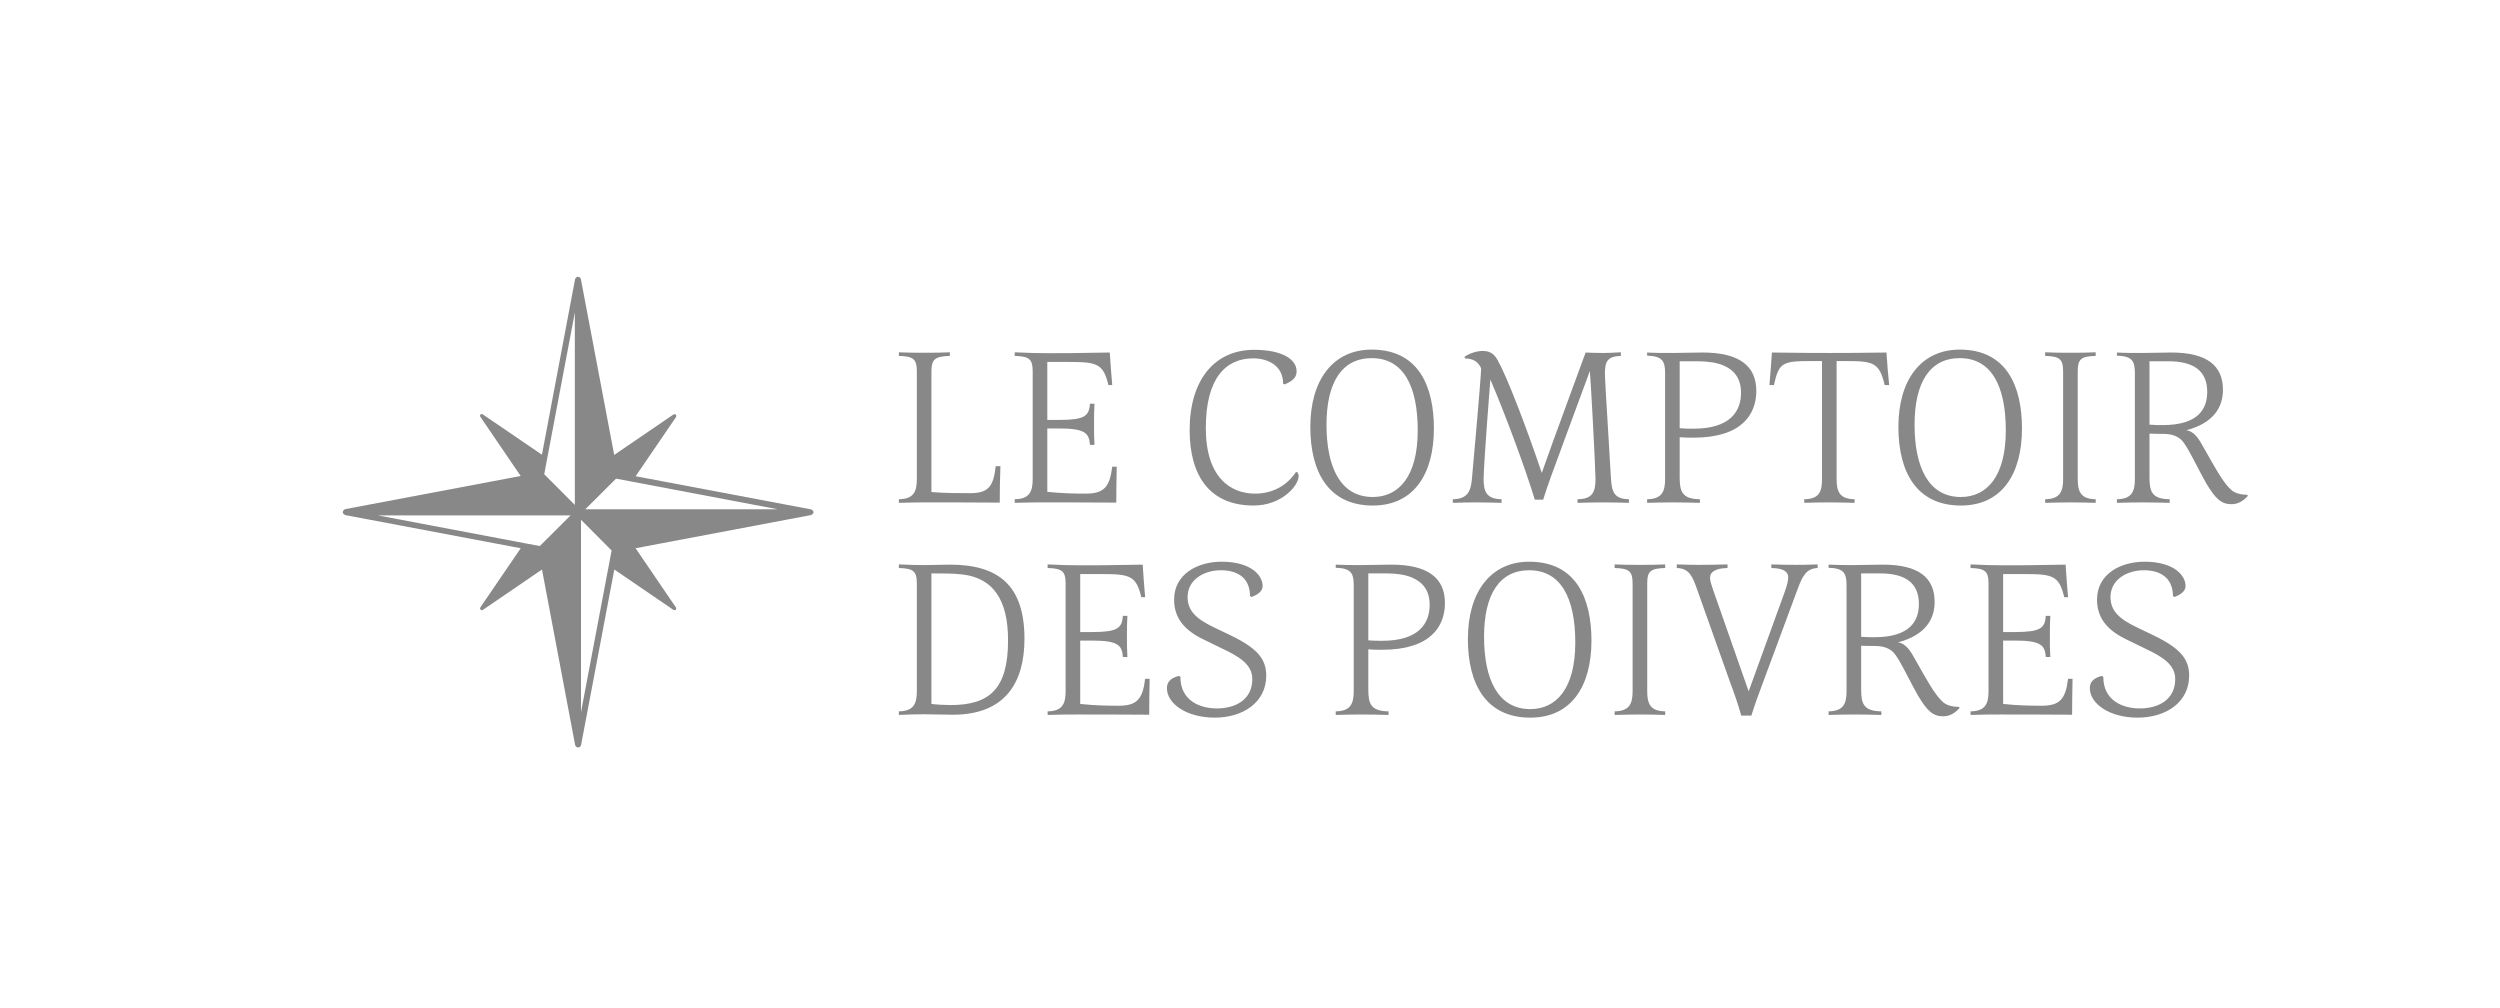 <svg width="238" height="96" viewBox="0 0 238 96" fill="none" xmlns="http://www.w3.org/2000/svg">
<path d="M77.452 48.775C77.452 48.764 77.441 48.764 77.441 48.753C77.441 48.742 77.452 48.73 77.441 48.719C77.441 48.708 77.418 48.697 77.418 48.674C77.407 48.652 77.395 48.629 77.373 48.607C77.362 48.584 77.35 48.573 77.339 48.562C77.317 48.55 77.294 48.539 77.272 48.528C77.249 48.528 77.238 48.505 77.216 48.494L60.514 45.337L64.362 39.697C64.362 39.686 64.362 39.663 64.373 39.663C64.373 39.641 64.384 39.63 64.384 39.607C64.384 39.596 64.384 39.585 64.373 39.585C64.384 39.573 64.373 39.562 64.373 39.551C64.362 39.528 64.373 39.517 64.362 39.506C64.362 39.495 64.35 39.495 64.35 39.495C64.339 39.495 64.339 39.495 64.339 39.483C64.328 39.483 64.328 39.483 64.328 39.472C64.317 39.472 64.317 39.461 64.317 39.461C64.305 39.461 64.294 39.461 64.283 39.45C64.272 39.45 64.26 39.438 64.238 39.438H64.187C64.176 39.438 64.165 39.45 64.142 39.45C64.142 39.461 64.12 39.461 64.108 39.461L58.472 43.31L55.299 26.567C55.299 26.555 55.277 26.544 55.277 26.522C55.265 26.499 55.254 26.477 55.232 26.454C55.22 26.431 55.209 26.431 55.198 26.409C55.175 26.398 55.153 26.387 55.13 26.387C55.108 26.375 55.108 26.353 55.085 26.353C55.074 26.341 55.063 26.353 55.052 26.353C55.04 26.353 55.04 26.341 55.029 26.341C55.018 26.341 55.007 26.353 55.007 26.353C54.995 26.353 54.984 26.341 54.973 26.353C54.95 26.353 54.939 26.375 54.928 26.387C54.894 26.387 54.872 26.398 54.86 26.409C54.838 26.431 54.827 26.431 54.815 26.454C54.804 26.477 54.793 26.499 54.782 26.522C54.77 26.544 54.759 26.555 54.748 26.567L51.592 43.288L45.944 39.438C45.944 39.438 45.933 39.438 45.922 39.427C45.91 39.427 45.888 39.416 45.877 39.416C45.854 39.416 45.854 39.416 45.843 39.416C45.832 39.416 45.809 39.427 45.798 39.438C45.787 39.438 45.787 39.438 45.775 39.438C45.764 39.438 45.764 39.45 45.753 39.45C45.753 39.461 45.753 39.461 45.742 39.461V39.472C45.73 39.472 45.719 39.472 45.719 39.483V39.517C45.708 39.528 45.697 39.551 45.697 39.551V39.596C45.708 39.607 45.708 39.618 45.719 39.641C45.719 39.652 45.719 39.663 45.719 39.663L49.567 45.314L32.854 48.471C32.843 48.483 32.831 48.505 32.809 48.505C32.786 48.517 32.764 48.528 32.741 48.539C32.719 48.55 32.719 48.562 32.708 48.584C32.685 48.607 32.674 48.629 32.663 48.652C32.663 48.674 32.64 48.685 32.64 48.697C32.629 48.708 32.64 48.719 32.64 48.73C32.64 48.742 32.629 48.742 32.629 48.753C32.629 48.764 32.64 48.764 32.64 48.775C32.64 48.787 32.629 48.798 32.64 48.809C32.64 48.832 32.663 48.843 32.663 48.865C32.674 48.888 32.685 48.91 32.708 48.922C32.708 48.933 32.719 48.944 32.73 48.956C32.753 48.978 32.786 48.989 32.815 49.001C32.837 49.001 32.848 49.023 32.859 49.034L49.572 52.192L45.725 57.831V57.865C45.714 57.876 45.714 57.899 45.702 57.91C45.702 57.921 45.702 57.921 45.714 57.944C45.714 57.955 45.714 57.977 45.725 57.989C45.725 58 45.725 58.011 45.725 58.011C45.725 58.023 45.736 58.023 45.747 58.034C45.747 58.034 45.747 58.034 45.747 58.045H45.758C45.77 58.056 45.77 58.068 45.781 58.068C45.781 58.068 45.803 58.068 45.803 58.079C45.826 58.079 45.837 58.09 45.849 58.079C45.86 58.09 45.86 58.09 45.871 58.09C45.894 58.09 45.916 58.079 45.927 58.068H45.961L51.598 54.218L54.754 70.939C54.765 70.962 54.776 70.973 54.787 70.996C54.798 71.018 54.81 71.04 54.821 71.052C54.832 71.063 54.832 71.074 54.843 71.085C54.866 71.108 54.9 71.119 54.939 71.131C54.962 71.131 54.962 71.153 54.984 71.153C55.007 71.164 55.018 71.164 55.04 71.164C55.052 71.164 55.074 71.164 55.097 71.153C55.108 71.153 55.119 71.131 55.142 71.131C55.175 71.119 55.198 71.108 55.226 71.085C55.237 71.074 55.248 71.063 55.248 71.052C55.271 71.04 55.282 71.018 55.282 70.996C55.294 70.973 55.316 70.962 55.316 70.939L58.483 54.218L64.12 58.068C64.142 58.068 64.153 58.068 64.165 58.079C64.176 58.079 64.187 58.09 64.198 58.09C64.21 58.09 64.21 58.09 64.221 58.09C64.243 58.09 64.266 58.079 64.277 58.068H64.311C64.322 58.056 64.322 58.056 64.333 58.045C64.345 58.034 64.345 58.034 64.356 58.011C64.356 58.011 64.356 58 64.367 57.989C64.367 57.966 64.378 57.955 64.378 57.932C64.378 57.921 64.378 57.921 64.367 57.91C64.378 57.899 64.367 57.887 64.367 57.876C64.356 57.865 64.367 57.842 64.356 57.842L60.508 52.192L77.21 49.034C77.232 49.023 77.244 49.001 77.266 49.001C77.289 48.989 77.322 48.978 77.35 48.956C77.362 48.944 77.373 48.933 77.373 48.922C77.395 48.91 77.395 48.888 77.407 48.865C77.418 48.843 77.441 48.832 77.441 48.809C77.452 48.798 77.441 48.787 77.441 48.775C77.441 48.787 77.452 48.787 77.452 48.775ZM51.389 51.983L49.893 51.702L35.998 49.068H51.682H54.315L51.389 51.983ZM54.725 45.438V48.072L51.811 45.145L52.093 43.648L54.725 29.747V45.438ZM57.943 53.903L55.31 67.804V52.113V49.479L58.224 52.406L57.943 53.903ZM58.354 48.483H55.721L58.646 45.567L60.142 45.849L74.037 48.483H58.354Z" fill="#888888"/>
<path fill-rule="evenodd" clip-rule="evenodd" d="M130.583 33.282C135.075 33.282 136.508 36.811 136.508 40.79C136.508 45.175 134.562 48.127 130.69 48.127C126.476 48.127 124.743 44.94 124.743 40.64C124.743 36.148 126.925 33.282 130.583 33.282ZM130.69 47.314C133.15 47.314 134.968 45.368 134.968 40.982C134.968 36.704 133.578 34.095 130.583 34.095C127.759 34.095 126.283 36.383 126.283 40.426C126.283 44.448 127.588 47.314 130.69 47.314ZM123.479 44.94H123.372C122.58 46.138 121.254 46.993 119.479 46.993C117.168 46.993 114.794 45.474 114.794 40.747C114.794 35.934 116.741 34.116 119.308 34.116C120.677 34.116 122.153 34.779 122.153 36.533L122.302 36.597C123.265 36.191 123.436 35.785 123.436 35.335C123.436 34.223 122.088 33.303 119.393 33.303C115.628 33.303 113.254 36.169 113.254 40.94C113.254 45.346 115.2 48.127 119.35 48.127C121.981 48.127 123.628 46.266 123.628 45.325C123.628 45.175 123.586 45.068 123.479 44.94ZM95.24 44.384C95.197 45.517 95.176 46.715 95.176 47.849C92.908 47.828 89.593 47.828 88.438 47.828C87.668 47.828 86.897 47.828 85.571 47.87V47.528C86.983 47.507 87.283 46.801 87.283 45.603V35.378C87.283 34.202 86.983 33.923 85.571 33.881V33.538C86.363 33.581 87.176 33.581 87.967 33.581C88.758 33.581 89.636 33.581 90.427 33.538V33.881C88.994 33.923 88.673 34.202 88.673 35.378V46.843C90.021 46.95 91.347 46.95 92.352 46.95C94.085 46.95 94.577 46.33 94.791 44.384H95.24ZM106.312 44.426C106.291 45.56 106.27 46.715 106.27 47.849C104.002 47.828 100.622 47.828 99.467 47.828C98.697 47.828 97.927 47.828 96.601 47.87V47.528C98.013 47.507 98.312 46.801 98.312 45.603V35.378C98.312 34.202 98.013 33.923 96.601 33.881V33.538C97.927 33.603 98.719 33.624 99.852 33.624C101.072 33.624 102.376 33.624 105.649 33.56C105.713 34.587 105.799 35.656 105.885 36.661H105.521C105.029 34.587 104.409 34.458 101.692 34.458H99.703V39.977H100.815C103.254 39.977 103.681 39.613 103.767 38.437H104.195C104.152 39.1 104.152 39.763 104.152 40.405C104.152 41.068 104.152 41.71 104.195 42.352H103.767C103.681 41.239 103.318 40.79 100.836 40.79H99.703V46.822C101.072 46.972 102.398 46.993 103.36 46.993C105.093 46.993 105.649 46.373 105.885 44.426H106.312ZM142.95 47.87V47.528C141.516 47.507 141.238 46.801 141.238 45.603C141.238 45.047 141.388 42.48 141.88 36.127C143.313 39.464 145.196 44.555 146.115 47.571H146.907C147.362 46.132 147.727 45.146 148.983 41.749L148.983 41.749L148.983 41.748L148.984 41.748C149.557 40.197 150.317 38.143 151.356 35.314C151.463 36.554 151.891 44.619 151.891 45.603C151.891 46.843 151.613 47.507 150.18 47.528V47.87C150.993 47.849 151.827 47.828 152.597 47.828C153.388 47.828 154.394 47.849 155.078 47.87V47.528C153.645 47.507 153.453 46.801 153.367 45.603C152.811 36.533 152.789 35.785 152.789 35.528C152.789 34.394 153.046 33.923 154.308 33.881V33.538C153.517 33.581 153.067 33.603 152.682 33.603C152.105 33.603 151.292 33.581 150.95 33.56C147.863 41.931 147.274 43.611 146.913 44.644C146.866 44.777 146.823 44.9 146.779 45.025C145.281 40.576 143.442 35.806 142.586 34.309C142.308 33.816 141.987 33.41 141.153 33.41C140.575 33.41 139.891 33.645 139.42 33.966L139.463 34.116C140.19 34.159 140.682 34.351 141.003 35.057C141.003 35.357 140.917 36.79 140.126 45.603C140.019 46.737 139.741 47.507 138.308 47.528V47.87C138.461 47.866 138.605 47.862 138.744 47.858C139.323 47.841 139.809 47.828 140.447 47.828C141.238 47.828 142.286 47.849 142.95 47.87ZM159.906 34.394V40.769C160.355 40.811 160.826 40.811 161.232 40.811C164.676 40.811 165.746 39.186 165.746 37.389C165.746 36.063 165.126 35.228 164.035 34.779C163.457 34.522 162.537 34.394 161.682 34.394H159.906ZM161.211 41.667C160.805 41.667 160.398 41.667 159.906 41.624V45.453C159.906 46.801 160.141 47.507 161.831 47.528V47.87C161.168 47.849 160.013 47.828 159.222 47.828C158.43 47.828 157.596 47.849 156.805 47.87V47.528C158.216 47.507 158.516 46.801 158.516 45.603V35.506C158.516 34.33 158.216 33.902 156.805 33.859V33.56C157.553 33.603 158.409 33.603 159.2 33.603C159.596 33.603 160.12 33.592 160.644 33.581C161.168 33.571 161.692 33.56 162.088 33.56C165.596 33.56 167.2 34.843 167.2 37.218C167.2 39.442 165.831 41.667 161.211 41.667ZM176.556 47.87V47.528C175.123 47.507 174.845 46.801 174.845 45.603V34.373H175.85C178.417 34.373 178.93 34.587 179.422 36.661H179.85C179.743 35.656 179.658 34.587 179.593 33.56C176.321 33.603 175.358 33.603 174.16 33.603C172.941 33.603 171.957 33.603 168.684 33.56C168.62 34.587 168.534 35.656 168.449 36.661H168.877C169.347 34.587 169.625 34.373 172.278 34.373H173.454V45.603C173.454 46.801 173.198 47.507 171.764 47.528V47.87C172.214 47.849 173.305 47.828 174.096 47.828C174.909 47.828 175.871 47.849 176.556 47.87ZM186.567 33.282C191.059 33.282 192.492 36.811 192.492 40.79C192.492 45.175 190.545 48.127 186.674 48.127C182.46 48.127 180.727 44.94 180.727 40.64C180.727 36.148 182.909 33.282 186.567 33.282ZM186.674 47.314C189.134 47.314 190.952 45.368 190.952 40.982C190.952 36.704 189.561 34.095 186.567 34.095C183.743 34.095 182.267 36.383 182.267 40.426C182.267 44.448 183.572 47.314 186.674 47.314ZM199.511 47.87V47.528C198.078 47.507 197.8 46.801 197.8 45.603V35.378C197.8 34.202 198.078 33.923 199.511 33.881V33.538C198.72 33.581 197.907 33.581 197.115 33.581C196.324 33.581 195.49 33.581 194.698 33.538V33.881C196.11 33.923 196.409 34.202 196.409 35.378V45.603C196.409 46.801 196.11 47.507 194.698 47.528V47.87C195.49 47.849 196.324 47.828 197.115 47.828C197.907 47.828 198.827 47.849 199.511 47.87ZM206.556 47.528V47.87C205.893 47.849 204.716 47.828 203.925 47.828C203.133 47.828 202.32 47.849 201.529 47.87V47.528C202.941 47.507 203.24 46.801 203.24 45.603V35.506C203.24 34.33 202.941 33.902 201.529 33.859V33.56C202.278 33.603 203.112 33.603 203.903 33.603C204.299 33.603 204.802 33.592 205.304 33.581C205.807 33.571 206.31 33.56 206.706 33.56C210.128 33.56 211.625 34.822 211.625 37.111C211.625 38.715 210.791 40.255 208.139 40.961C208.738 41.025 209.208 41.581 209.593 42.266C209.743 42.527 209.89 42.789 210.038 43.051C210.399 43.689 210.761 44.331 211.155 44.983C211.711 45.902 212.139 46.416 212.481 46.694C212.802 46.95 213.315 47.1 213.936 47.1L214 47.207C213.508 47.763 212.994 47.999 212.438 47.999C211.476 47.999 210.92 47.507 210.021 45.988C209.739 45.494 209.445 44.93 209.157 44.378C208.572 43.256 208.012 42.182 207.625 41.838C207.155 41.432 206.599 41.303 205.85 41.303C205.465 41.303 205.123 41.303 204.631 41.282V45.453C204.631 46.801 204.866 47.507 206.556 47.528ZM204.631 34.394V40.426C205.058 40.469 205.486 40.469 205.893 40.469C209.272 40.469 210.128 38.929 210.128 37.303C210.128 35.228 208.738 34.394 206.427 34.394H204.631ZM112.246 64.341C111.283 64.576 111.091 65.069 111.091 65.518C111.091 66.972 112.93 68.32 115.647 68.32C118.278 68.32 120.546 66.908 120.546 64.32C120.546 62.801 119.775 61.753 117.209 60.512L115.519 59.699C113.872 58.908 113.059 58.138 113.059 56.833C113.059 55.186 114.62 54.288 116.225 54.288C117.636 54.288 118.984 54.865 119.005 56.747L119.155 56.833C119.968 56.533 120.203 56.127 120.203 55.785C120.203 54.801 119.134 53.475 116.289 53.475C114.064 53.475 111.775 54.608 111.775 57.09C111.775 58.801 112.716 59.999 114.62 60.897L116.374 61.753C117.957 62.502 119.219 63.25 119.219 64.641C119.219 66.651 117.572 67.443 115.84 67.443C114.257 67.443 112.374 66.716 112.374 64.448L112.246 64.341ZM87.989 67.999C87.197 67.999 86.32 68.02 85.571 68.063V67.721C86.983 67.7 87.283 66.994 87.283 65.796V55.571C87.283 54.394 86.983 54.116 85.571 54.074V53.731C86.363 53.774 87.261 53.795 88.053 53.795C88.406 53.795 88.823 53.785 89.24 53.774C89.657 53.763 90.074 53.753 90.427 53.753C95.005 53.753 97.529 55.678 97.529 60.812C97.529 64.94 95.732 68.042 90.705 68.042C90.352 68.042 89.85 68.031 89.347 68.02C88.844 68.01 88.341 67.999 87.989 67.999ZM88.673 54.587V67.015C89.165 67.079 89.935 67.122 90.491 67.122C94.17 67.122 95.967 65.625 95.967 60.961C95.967 57.132 94.577 55.057 91.668 54.694C90.791 54.587 89.7 54.587 88.673 54.587ZM109.446 64.619C109.424 65.753 109.403 66.908 109.403 68.042C107.136 68.02 103.756 68.02 102.601 68.02C101.831 68.02 101.061 68.02 99.734 68.063V67.721C101.146 67.7 101.446 66.994 101.446 65.796V55.571C101.446 54.394 101.146 54.116 99.734 54.074V53.731C101.061 53.795 101.852 53.817 102.986 53.817C104.205 53.817 105.51 53.817 108.783 53.753C108.847 54.779 108.932 55.849 109.018 56.854H108.654C108.162 54.779 107.542 54.651 104.825 54.651H102.836V60.17H103.948C106.387 60.17 106.815 59.806 106.9 58.63H107.328C107.285 59.293 107.285 59.956 107.285 60.598C107.285 61.261 107.285 61.903 107.328 62.544H106.9C106.815 61.432 106.451 60.983 103.97 60.983H102.836V67.015C104.205 67.165 105.531 67.186 106.494 67.186C108.227 67.186 108.783 66.566 109.018 64.619H109.446ZM130.264 54.587V60.961C130.713 61.004 131.184 61.004 131.59 61.004C135.034 61.004 136.104 59.379 136.104 57.582C136.104 56.255 135.483 55.421 134.392 54.972C133.815 54.715 132.895 54.587 132.039 54.587H130.264ZM131.569 61.86C131.162 61.86 130.756 61.86 130.264 61.817V65.646C130.264 66.994 130.499 67.7 132.189 67.721V68.063C131.526 68.042 130.371 68.02 129.579 68.02C128.788 68.02 127.954 68.042 127.162 68.063V67.721C128.574 67.7 128.874 66.994 128.874 65.796V55.699C128.874 54.523 128.574 54.095 127.162 54.052V53.753C127.911 53.795 128.767 53.795 129.558 53.795C129.954 53.795 130.478 53.785 131.002 53.774C131.526 53.763 132.05 53.753 132.446 53.753C135.954 53.753 137.558 55.036 137.558 57.41C137.558 59.635 136.189 61.86 131.569 61.86ZM151.507 60.983C151.507 57.004 150.074 53.475 145.582 53.475C141.924 53.475 139.742 56.341 139.742 60.833C139.742 65.133 141.474 68.32 145.688 68.32C149.56 68.32 151.507 65.368 151.507 60.983ZM149.967 61.175C149.967 65.56 148.148 67.507 145.688 67.507C142.587 67.507 141.282 64.641 141.282 60.619C141.282 56.576 142.758 54.288 145.582 54.288C148.576 54.288 149.967 56.897 149.967 61.175ZM158.526 67.721V68.063C157.841 68.042 156.921 68.02 156.13 68.02C155.339 68.02 154.504 68.042 153.713 68.063V67.721C155.125 67.7 155.424 66.994 155.424 65.796V55.571C155.424 54.394 155.125 54.116 153.713 54.074V53.731C154.504 53.774 155.339 53.774 156.13 53.774C156.921 53.774 157.734 53.774 158.526 53.731V54.074C157.093 54.116 156.815 54.394 156.815 55.571V65.796C156.815 66.994 157.093 67.7 158.526 67.721ZM166.729 68.127C167.071 67.036 167.435 66.031 167.841 64.962L171.157 56.02C171.584 54.886 171.948 54.116 173.039 54.074V53.731C172.826 53.737 172.639 53.742 172.465 53.748L172.464 53.748L172.463 53.748L172.463 53.748L172.463 53.748C171.975 53.763 171.59 53.774 171.007 53.774C170.215 53.774 169.317 53.753 168.632 53.731V54.074C169.723 54.095 170.237 54.394 170.237 54.951C170.237 55.25 170.151 55.657 169.916 56.32L166.472 65.817L163.092 56.17C162.943 55.742 162.793 55.293 162.793 55.015C162.793 54.416 163.37 54.095 164.461 54.074V53.731C163.777 53.753 162.515 53.774 161.723 53.774C161.119 53.774 160.689 53.762 160.158 53.746L160.158 53.746C159.993 53.741 159.819 53.736 159.627 53.731V54.074C160.825 54.116 161.124 54.886 161.531 56.02L164.718 64.983C165.103 66.01 165.488 67.101 165.766 68.127H166.729ZM179.107 67.721V68.063C178.444 68.042 177.267 68.02 176.476 68.02C175.684 68.02 174.872 68.042 174.08 68.063V67.721C175.492 67.7 175.791 66.994 175.791 65.796V55.699C175.791 54.523 175.492 54.095 174.08 54.052V53.753C174.829 53.795 175.663 53.795 176.455 53.795C176.85 53.795 177.353 53.785 177.856 53.774C178.358 53.763 178.861 53.753 179.257 53.753C182.679 53.753 184.177 55.015 184.177 57.304C184.177 58.908 183.342 60.448 180.69 61.154C181.289 61.218 181.759 61.774 182.144 62.459C182.294 62.72 182.442 62.982 182.59 63.244C182.95 63.882 183.312 64.523 183.706 65.175C184.262 66.095 184.69 66.609 185.032 66.887C185.353 67.143 185.867 67.293 186.487 67.293L186.551 67.4C186.059 67.956 185.546 68.192 184.989 68.192C184.027 68.192 183.471 67.7 182.572 66.181C182.29 65.687 181.996 65.123 181.708 64.571C181.124 63.449 180.564 62.375 180.177 62.031C179.706 61.624 179.15 61.496 178.401 61.496C178.016 61.496 177.674 61.496 177.182 61.475V65.646C177.182 66.994 177.417 67.7 179.107 67.721ZM177.182 54.587V60.619C177.61 60.662 178.037 60.662 178.444 60.662C181.824 60.662 182.679 59.122 182.679 57.496C182.679 55.421 181.289 54.587 178.979 54.587H177.182ZM197.264 68.042C197.264 66.908 197.286 65.753 197.307 64.619H196.879C196.644 66.566 196.088 67.186 194.355 67.186C193.393 67.186 192.066 67.165 190.697 67.015V60.983H191.831C194.312 60.983 194.676 61.432 194.762 62.544H195.189C195.147 61.903 195.147 61.261 195.147 60.598C195.147 59.956 195.147 59.293 195.189 58.63H194.762C194.676 59.806 194.248 60.17 191.81 60.17H190.697V54.651H192.687C195.403 54.651 196.024 54.779 196.516 56.854H196.879C196.794 55.849 196.708 54.779 196.644 53.753C193.371 53.817 192.066 53.817 190.847 53.817C189.713 53.817 188.922 53.795 187.596 53.731V54.074C189.007 54.116 189.307 54.394 189.307 55.571V65.796C189.307 66.994 189.007 67.7 187.596 67.721V68.063C188.922 68.02 189.692 68.02 190.462 68.02C191.617 68.02 194.997 68.02 197.264 68.042ZM198.952 65.518C198.952 65.069 199.145 64.576 200.107 64.341L200.235 64.448C200.235 66.716 202.118 67.443 203.701 67.443C205.433 67.443 207.081 66.651 207.081 64.641C207.081 63.25 205.818 62.502 204.236 61.753L202.482 60.897C200.578 59.999 199.637 58.801 199.637 57.09C199.637 54.608 201.925 53.475 204.15 53.475C206.995 53.475 208.065 54.801 208.065 55.785C208.065 56.127 207.829 56.533 207.016 56.833L206.867 56.747C206.845 54.865 205.498 54.288 204.086 54.288C202.482 54.288 200.92 55.186 200.92 56.833C200.92 58.138 201.733 58.908 203.38 59.699L205.07 60.512C207.637 61.753 208.407 62.801 208.407 64.32C208.407 66.908 206.139 68.32 203.508 68.32C200.792 68.32 198.952 66.972 198.952 65.518Z" fill="#888888"/>
</svg>
